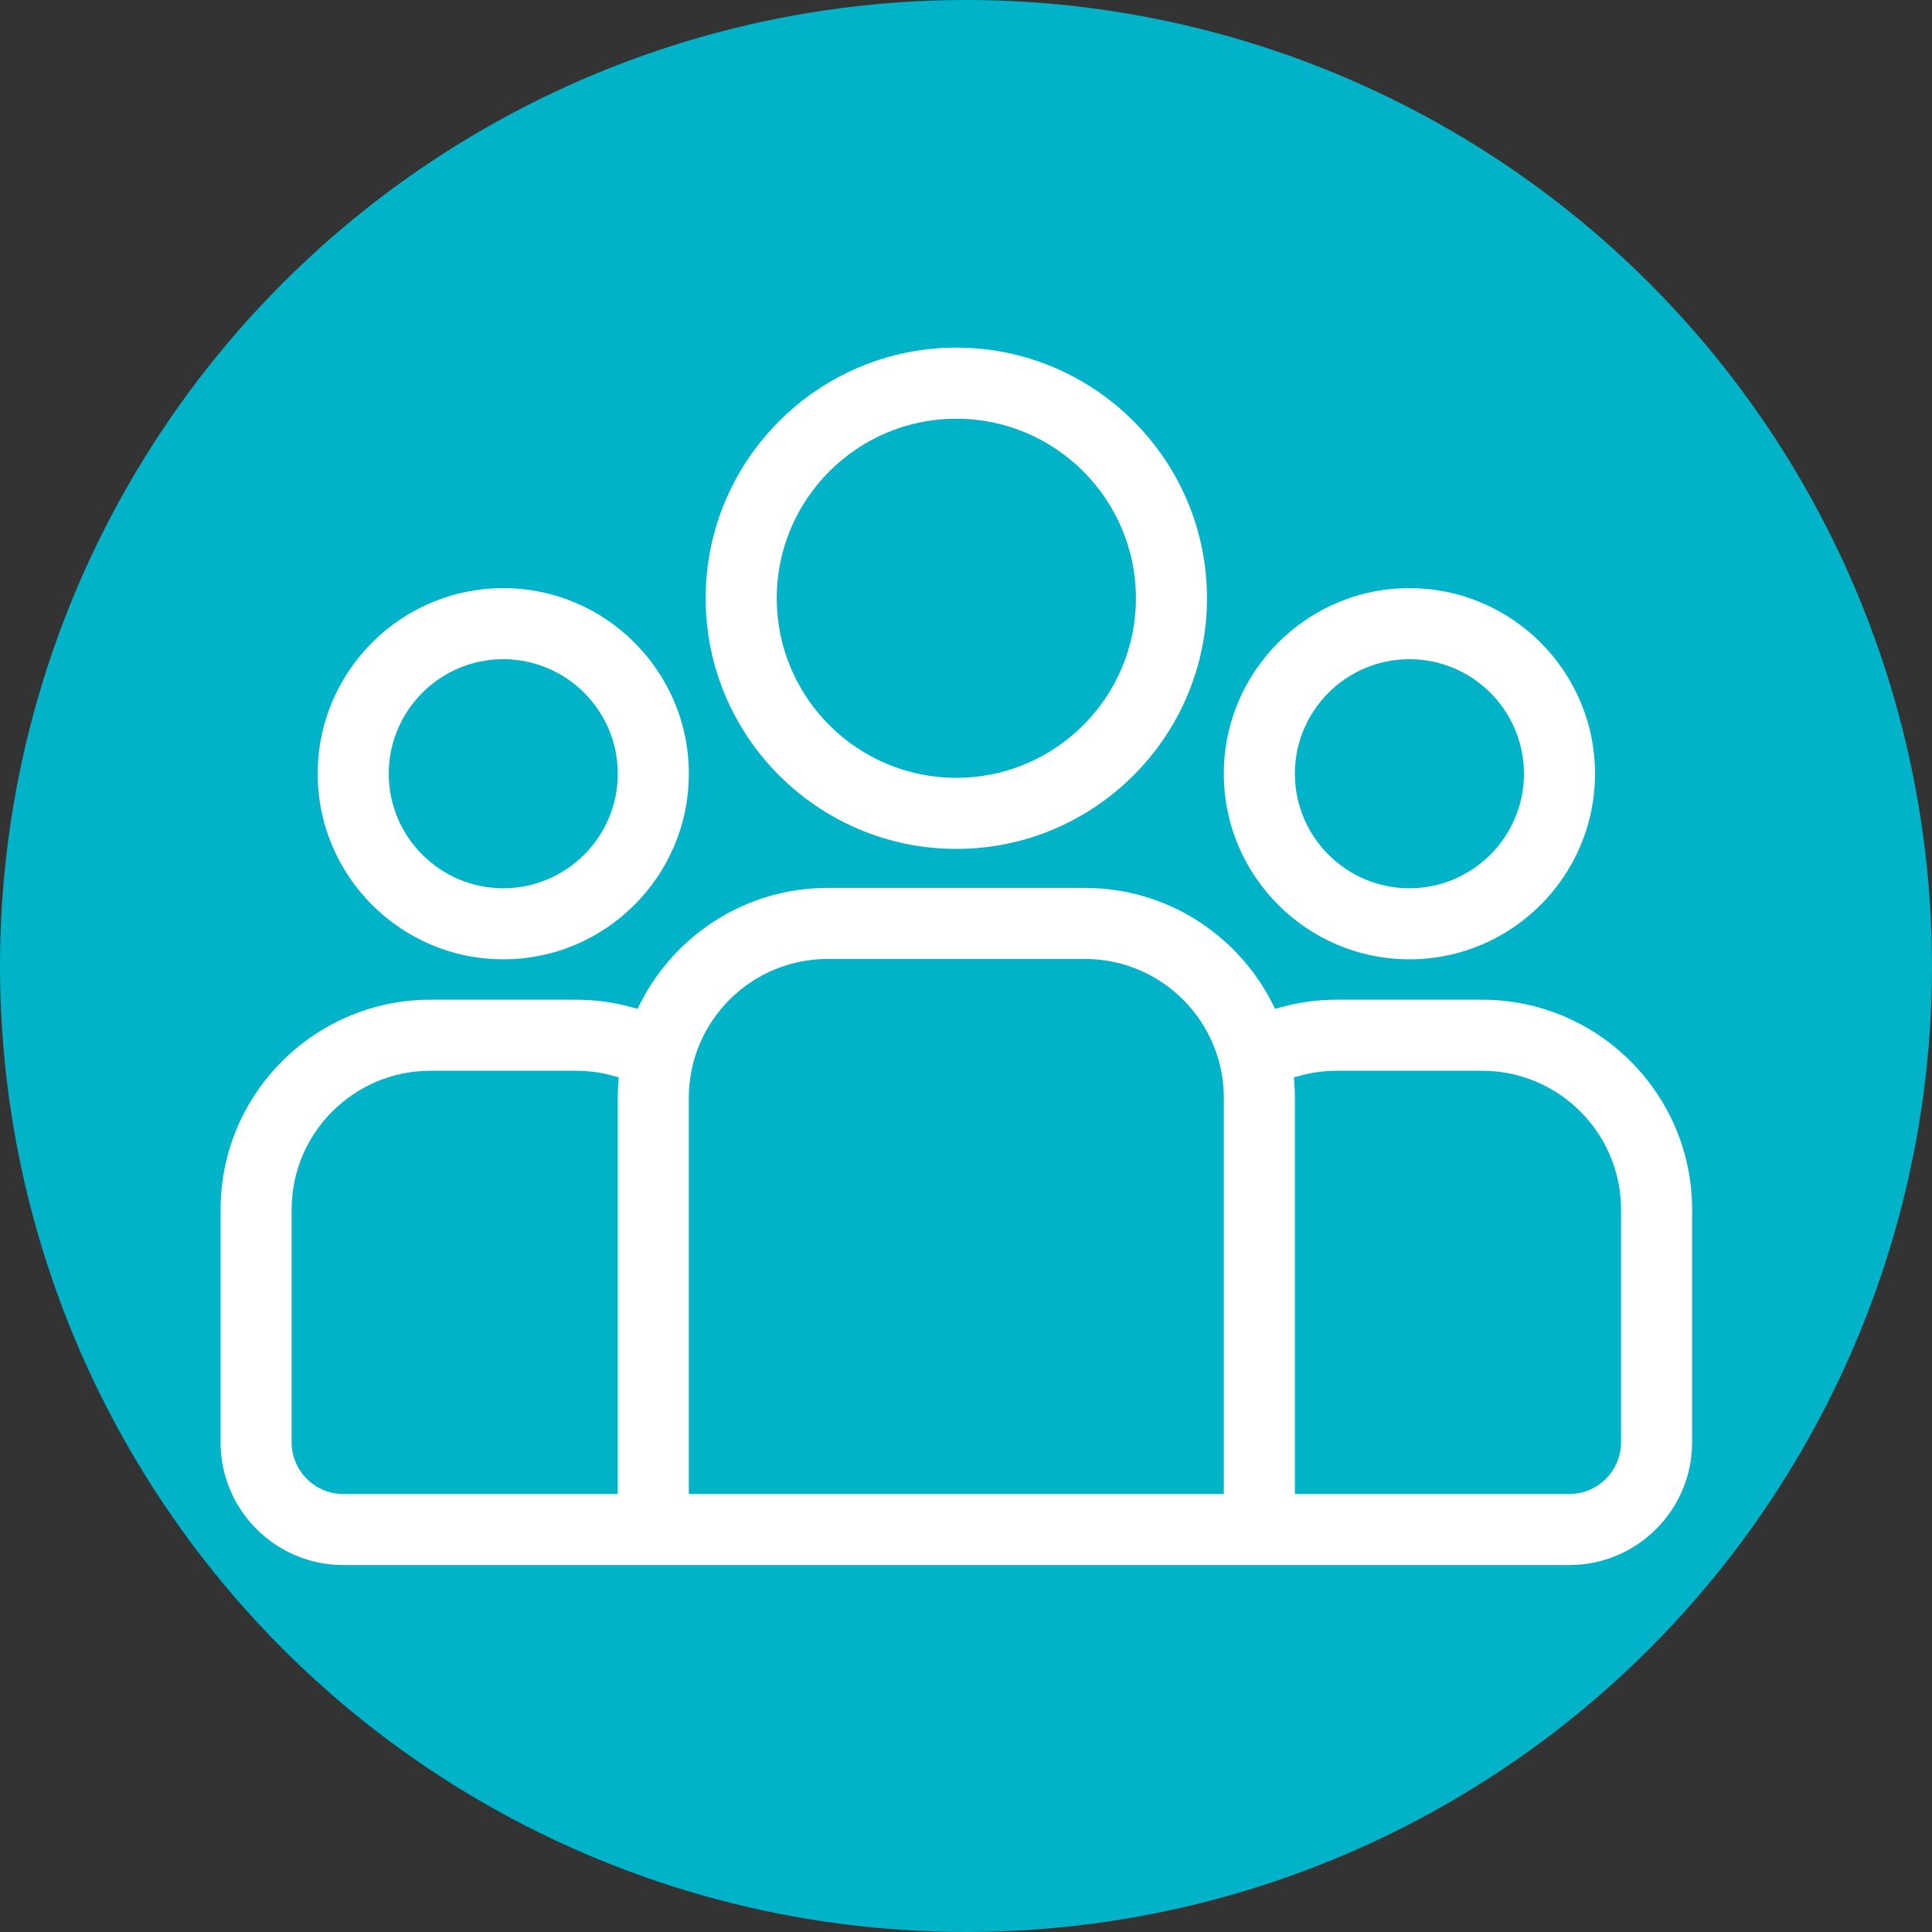 <svg width="60" height="60" viewBox="0 0 60 60" fill="none" xmlns="http://www.w3.org/2000/svg">
<rect x="0" y="0" width="60" height="60" fill="#333333" stroke="none"/>
<circle cx="30" cy="30" r="30" fill="#00B3C9"/>
<g clip-path="url(#clip0_3_19098)">
<path d="M39.62 31.092L39.666 31.183L39.764 31.156C40.321 31.004 40.906 30.922 41.51 30.922H46.032C49.695 30.922 52.675 33.902 52.675 37.564V44.794C52.675 46.964 50.909 48.729 48.739 48.729H10.66C8.49 48.729 6.725 46.964 6.725 44.794V37.564C6.725 33.902 9.705 30.922 13.367 30.922H17.89C18.494 30.922 19.078 31.004 19.635 31.156L19.733 31.183L19.779 31.092C20.878 28.933 23.12 27.45 25.703 27.45H33.697C36.279 27.45 38.521 28.933 39.62 31.092ZM18.935 46.272H19.06V46.147V34.093C19.06 33.946 19.067 33.8 19.076 33.654L19.083 33.552L18.984 33.525C18.635 33.43 18.268 33.379 17.89 33.379H13.367C11.059 33.379 9.182 35.256 9.182 37.564V44.794C9.182 45.609 9.845 46.272 10.66 46.272H18.935ZM37.757 46.272H37.882V46.147V34.093C37.882 31.785 36.005 29.907 33.697 29.907H25.703C23.395 29.907 21.517 31.785 21.517 34.093V46.147V46.272H21.642H37.757ZM40.339 46.147V46.272H40.464H48.739C49.554 46.272 50.218 45.609 50.218 44.794V37.564C50.218 35.256 48.34 33.379 46.032 33.379H41.51C41.131 33.379 40.764 33.43 40.415 33.525L40.316 33.552L40.323 33.654C40.333 33.8 40.339 33.946 40.339 34.093V46.147Z" fill="white" stroke="#00B3C9" stroke-width="0.25"/>
<path d="M9.741 24.029C9.741 20.782 12.383 18.14 15.63 18.14C18.877 18.14 21.518 20.782 21.518 24.029C21.518 27.276 18.877 29.918 15.63 29.918C12.383 29.918 9.741 27.276 9.741 24.029ZM12.198 24.029C12.198 25.921 13.737 27.461 15.63 27.461C17.522 27.461 19.061 25.921 19.061 24.029C19.061 22.137 17.522 20.597 15.63 20.597C13.737 20.597 12.198 22.137 12.198 24.029Z" fill="white" stroke="#00B3C9" stroke-width="0.25"/>
<path d="M21.79 18.58C21.79 14.219 25.338 10.671 29.7 10.671C34.061 10.671 37.609 14.219 37.609 18.58C37.609 22.941 34.061 26.489 29.7 26.489C25.338 26.489 21.79 22.941 21.79 18.58ZM24.247 18.58C24.247 21.587 26.693 24.032 29.7 24.032C32.706 24.032 35.152 21.587 35.152 18.58C35.152 15.574 32.706 13.128 29.7 13.128C26.693 13.128 24.247 15.574 24.247 18.58Z" fill="white" stroke="#00B3C9" stroke-width="0.25"/>
<path d="M37.882 24.029C37.882 20.782 40.524 18.14 43.771 18.14C47.018 18.14 49.66 20.782 49.66 24.029C49.66 27.276 47.018 29.918 43.771 29.918C40.524 29.918 37.882 27.276 37.882 24.029ZM40.339 24.029C40.339 25.921 41.879 27.461 43.771 27.461C45.663 27.461 47.203 25.921 47.203 24.029C47.203 22.137 45.663 20.597 43.771 20.597C41.879 20.597 40.339 22.137 40.339 24.029Z" fill="white" stroke="#00B3C9" stroke-width="0.25"/>
</g>
<defs>
<clipPath id="clip0_3_19098">
<rect width="46.2" height="46.2" fill="white" transform="translate(6.6 6.6)"/>
</clipPath>
</defs>
</svg>
